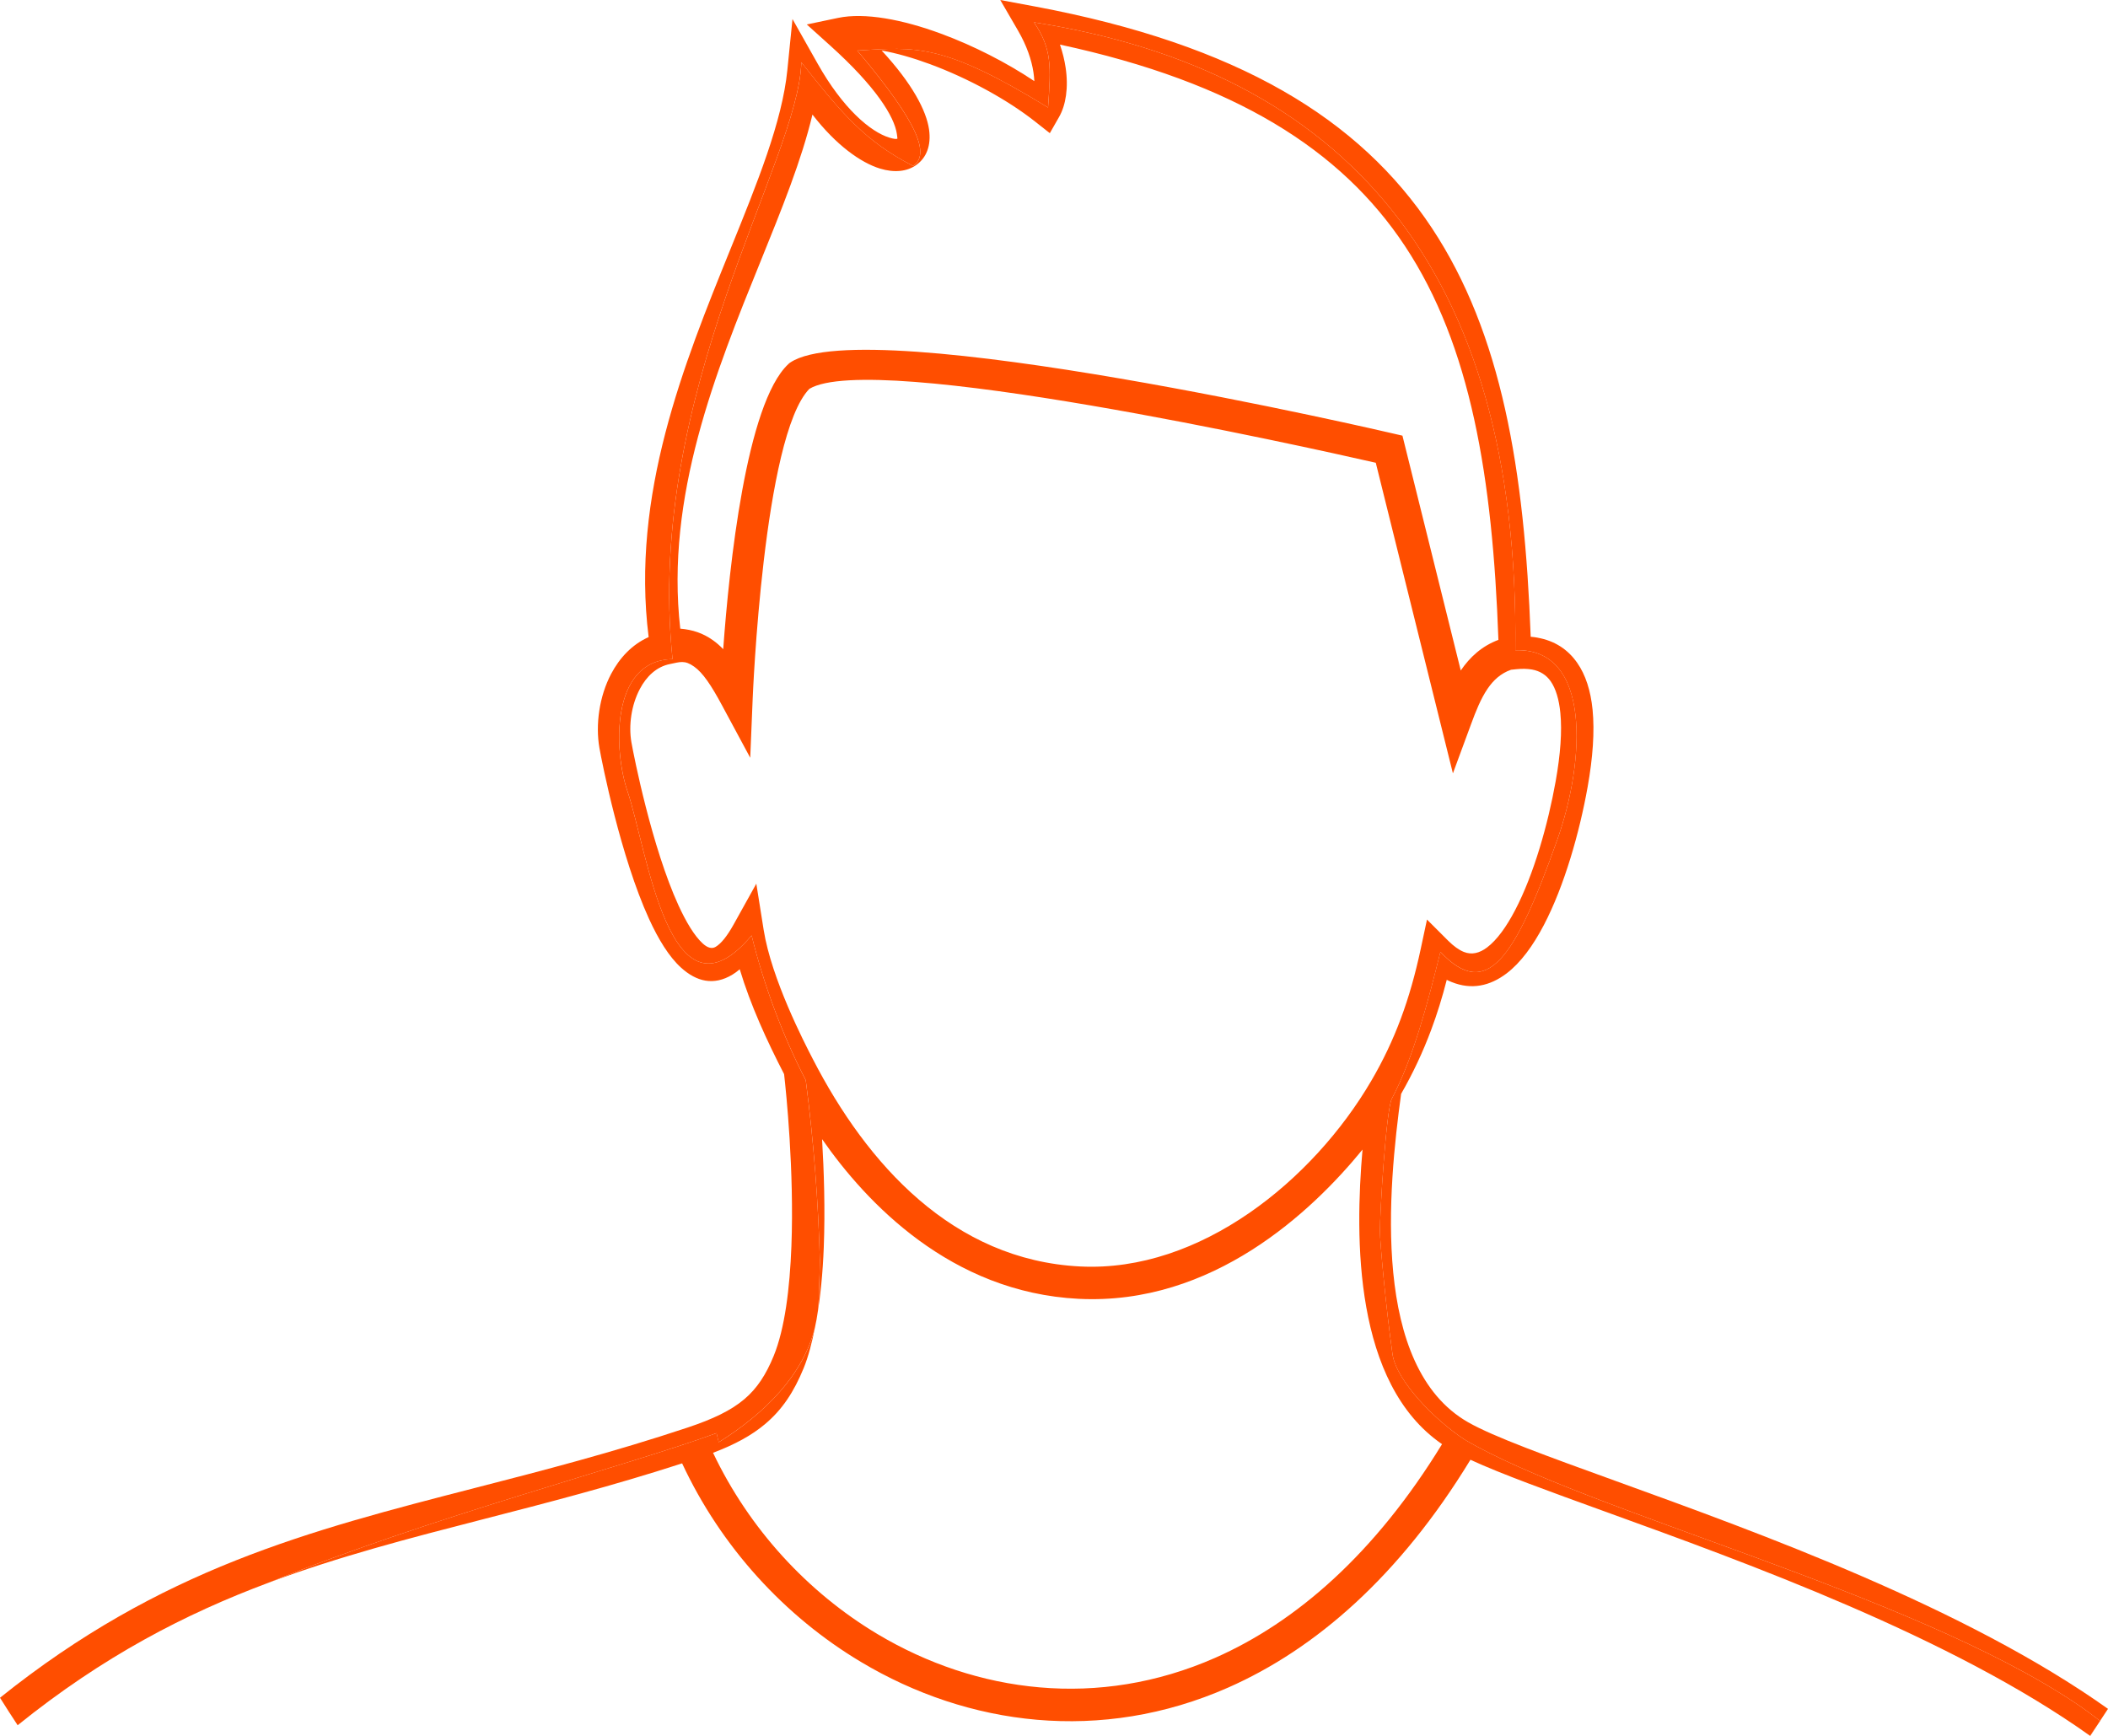 <svg width="51" height="42" viewBox="0 0 51 42" fill="none" xmlns="http://www.w3.org/2000/svg">
<path d="M50.571 42.002C50.642 41.897 50.711 41.789 50.781 41.683C50.711 41.789 50.638 41.893 50.566 41.999C50.568 42 50.569 42.001 50.571 42.002Z" fill="#FF4E00"/>
<path d="M17.388 34.896C18.509 34.197 19.437 33.258 19.716 32.121C19.729 32.056 19.743 31.993 19.755 31.927C19.778 31.794 19.8 31.66 19.805 31.522C19.822 31.031 19.837 30.571 19.836 30.506C19.797 29.079 19.689 27.642 19.494 26.138C18.931 25.046 18.486 23.853 18.184 22.634C16.193 25.001 15.656 20.53 15.178 19.137C14.854 18.192 14.751 15.977 16.271 15.948C15.601 9.464 19.328 3.9 19.386 1.506C20.374 2.757 20.932 3.419 22.09 4.015C22.496 3.747 22.251 3.014 20.74 1.223C22.179 1.133 22.827 1.051 25.355 2.601C25.427 1.607 25.451 1.184 25.016 0.54C32.513 1.718 36.766 6.471 36.66 15.733C38.507 15.67 38.352 18.412 37.678 20.313C36.647 23.221 35.966 24.22 34.848 23.031C34.552 24.223 34.197 25.595 33.673 26.584C33.535 26.851 33.381 29.352 33.385 29.799C33.386 30.054 33.522 31.57 33.691 32.775C33.792 33.418 34.712 34.358 35.431 34.83C38.363 36.565 46.2 38.522 50.213 41.207C50.423 41.348 50.62 41.492 50.807 41.64C50.871 41.542 50.937 41.446 51 41.347C47.558 38.898 42.582 37.097 39.097 35.836C37.442 35.237 36.13 34.762 35.518 34.412C33.164 33.065 33.585 28.76 33.898 26.467C34.184 25.968 34.423 25.46 34.623 24.924C34.769 24.534 34.894 24.132 35.002 23.708C35.041 23.728 35.08 23.745 35.12 23.761C35.603 23.956 36.047 23.857 36.449 23.553C36.788 23.296 37.09 22.883 37.351 22.383C37.849 21.431 38.215 20.137 38.41 19.043C38.537 18.332 38.582 17.699 38.53 17.17C38.484 16.713 38.363 16.33 38.157 16.036C37.931 15.712 37.614 15.504 37.198 15.429L37.196 15.428C37.144 15.418 37.089 15.411 37.033 15.407C36.884 11.367 36.329 8.066 34.644 5.52C32.895 2.877 29.957 1.078 25.041 0.157L24.2 0L24.629 0.739C24.841 1.104 24.958 1.451 25.003 1.751C25.014 1.826 25.021 1.896 25.024 1.963C24.354 1.514 23.546 1.102 22.764 0.814C21.835 0.471 20.921 0.298 20.276 0.433L19.519 0.592L20.093 1.109C21.182 2.091 21.639 2.818 21.699 3.244C21.709 3.317 21.713 3.353 21.711 3.354C21.69 3.37 21.623 3.362 21.517 3.33C21.06 3.19 20.394 2.628 19.782 1.541L19.173 0.461L19.049 1.694C18.924 2.942 18.325 4.419 17.666 6.043C16.548 8.802 15.261 11.974 15.693 15.415C15.292 15.593 14.991 15.917 14.786 16.304C14.498 16.85 14.404 17.534 14.502 18.096C14.566 18.461 15.017 20.733 15.701 22.23C15.928 22.727 16.186 23.148 16.473 23.409C16.851 23.754 17.267 23.854 17.718 23.583C17.778 23.547 17.837 23.503 17.897 23.452C18.16 24.327 18.552 25.178 18.97 25.989C19.02 26.424 19.216 28.329 19.147 30.155C19.108 31.167 18.989 32.146 18.718 32.808C18.531 33.264 18.315 33.595 18.007 33.855C17.687 34.126 17.254 34.334 16.643 34.538C14.823 35.144 13.127 35.581 11.51 35.997C7.457 37.041 3.889 37.96 0 41.078C0.14 41.302 0.282 41.523 0.427 41.743C2.498 40.074 4.481 39.048 6.502 38.293C10.456 36.689 15.104 35.493 17.336 34.675C17.351 34.75 17.37 34.822 17.388 34.896Z" fill="#FF4E00"/>
<path d="M50.214 41.207C46.201 38.522 38.364 36.565 35.432 34.83C34.712 34.358 33.793 33.418 33.691 32.775C33.522 31.57 33.387 30.053 33.386 29.799C33.382 29.352 33.535 26.851 33.673 26.584C34.198 25.595 34.553 24.223 34.849 23.031C35.967 24.219 36.648 23.221 37.678 20.313C38.352 18.412 38.508 15.67 36.661 15.733C36.767 6.471 32.513 1.718 25.017 0.54C25.451 1.184 25.428 1.607 25.356 2.601C22.828 1.05 22.18 1.132 20.741 1.223C22.252 3.014 22.497 3.747 22.091 4.015C20.933 3.419 20.375 2.757 19.387 1.506C19.328 3.9 15.602 9.464 16.271 15.947C14.752 15.977 14.855 18.192 15.179 19.137C15.656 20.53 16.193 25 18.184 22.634C18.486 23.852 18.932 25.046 19.495 26.138C19.69 27.642 19.797 29.079 19.836 30.506C19.838 30.57 19.823 31.031 19.806 31.521C19.801 31.66 19.779 31.793 19.756 31.927C19.85 31.383 19.907 30.788 19.93 30.181C19.965 29.267 19.935 28.332 19.889 27.562C20.957 29.097 23.003 31.27 26.096 31.426C29.334 31.588 31.738 29.317 32.964 27.815C32.779 29.95 32.751 33.474 34.888 34.942C33.267 37.591 31.36 39.248 29.397 40.113C27.986 40.734 26.543 40.948 25.154 40.827C23.763 40.707 22.426 40.252 21.232 39.539C19.537 38.526 18.126 36.991 17.251 35.151C17.779 34.951 18.185 34.731 18.514 34.453C18.926 34.105 19.207 33.679 19.443 33.104C19.56 32.819 19.645 32.48 19.717 32.121C19.438 33.258 18.509 34.197 17.389 34.896C17.371 34.822 17.352 34.749 17.336 34.675C15.104 35.492 10.456 36.688 6.502 38.293C8.186 37.663 9.895 37.221 11.704 36.755C13.219 36.365 14.804 35.957 16.503 35.407C17.442 37.423 18.977 39.105 20.83 40.212C22.126 40.987 23.577 41.48 25.087 41.611C26.601 41.742 28.175 41.51 29.713 40.832C31.822 39.903 33.86 38.136 35.575 35.32C36.313 35.661 37.456 36.075 38.831 36.573C42.282 37.822 47.216 39.608 50.566 41.999C50.637 41.893 50.71 41.789 50.78 41.683C50.79 41.669 50.799 41.654 50.809 41.64C50.621 41.492 50.423 41.347 50.214 41.207ZM18.395 6.338C18.913 5.06 19.395 3.871 19.656 2.772C20.23 3.515 20.827 3.936 21.288 4.078C21.64 4.186 21.949 4.151 22.172 3.989C22.415 3.814 22.532 3.521 22.477 3.132C22.413 2.68 22.072 2.024 21.33 1.222C21.687 1.285 22.085 1.399 22.495 1.55C23.414 1.889 24.365 2.407 25.041 2.94L25.399 3.222L25.624 2.828C25.784 2.548 25.855 2.125 25.781 1.634C25.755 1.459 25.71 1.273 25.644 1.079C29.88 1.991 32.449 3.624 33.991 5.953C35.587 8.366 36.111 11.556 36.252 15.482C35.848 15.634 35.561 15.9 35.341 16.223L33.93 10.541L33.695 10.487C33.659 10.478 20.991 7.525 19.123 8.769L19.096 8.788L19.071 8.811C18.053 9.766 17.642 13.711 17.497 15.707C17.416 15.623 17.334 15.551 17.246 15.489C17.009 15.321 16.759 15.236 16.458 15.211C16.094 12.012 17.324 8.979 18.395 6.338ZM26.133 30.643C23.058 30.489 20.977 28.172 19.665 25.624C19.455 25.218 18.665 23.687 18.476 22.501L18.298 21.381L17.747 22.372C17.586 22.66 17.443 22.832 17.315 22.909C17.219 22.967 17.112 22.929 17.001 22.828C16.798 22.642 16.6 22.309 16.414 21.904C15.77 20.494 15.338 18.311 15.276 17.959C15.206 17.554 15.273 17.061 15.481 16.669C15.639 16.368 15.882 16.133 16.204 16.068C16.452 16.018 16.562 15.965 16.792 16.128C17.007 16.28 17.209 16.583 17.473 17.075L18.151 18.335L18.21 16.904C18.211 16.886 18.464 10.552 19.582 9.408C21.129 8.478 31.582 10.809 33.285 11.197L35.151 18.712L35.593 17.514C35.705 17.209 35.826 16.904 35.99 16.664C36.13 16.458 36.31 16.291 36.558 16.205L36.693 16.191C36.829 16.177 36.952 16.181 37.062 16.199C37.261 16.235 37.411 16.333 37.516 16.483C37.641 16.663 37.718 16.922 37.75 17.246C37.795 17.695 37.752 18.257 37.637 18.904C37.452 19.939 37.112 21.15 36.657 22.02C36.448 22.42 36.219 22.742 35.976 22.925C35.796 23.061 35.607 23.11 35.414 23.032C35.298 22.985 35.172 22.896 35.035 22.76L34.524 22.249L34.373 22.956C34.242 23.57 34.085 24.127 33.89 24.649C33.695 25.171 33.461 25.664 33.177 26.149C31.776 28.547 29.047 30.789 26.133 30.643Z" fill="#FF4E00"/>
</svg>
